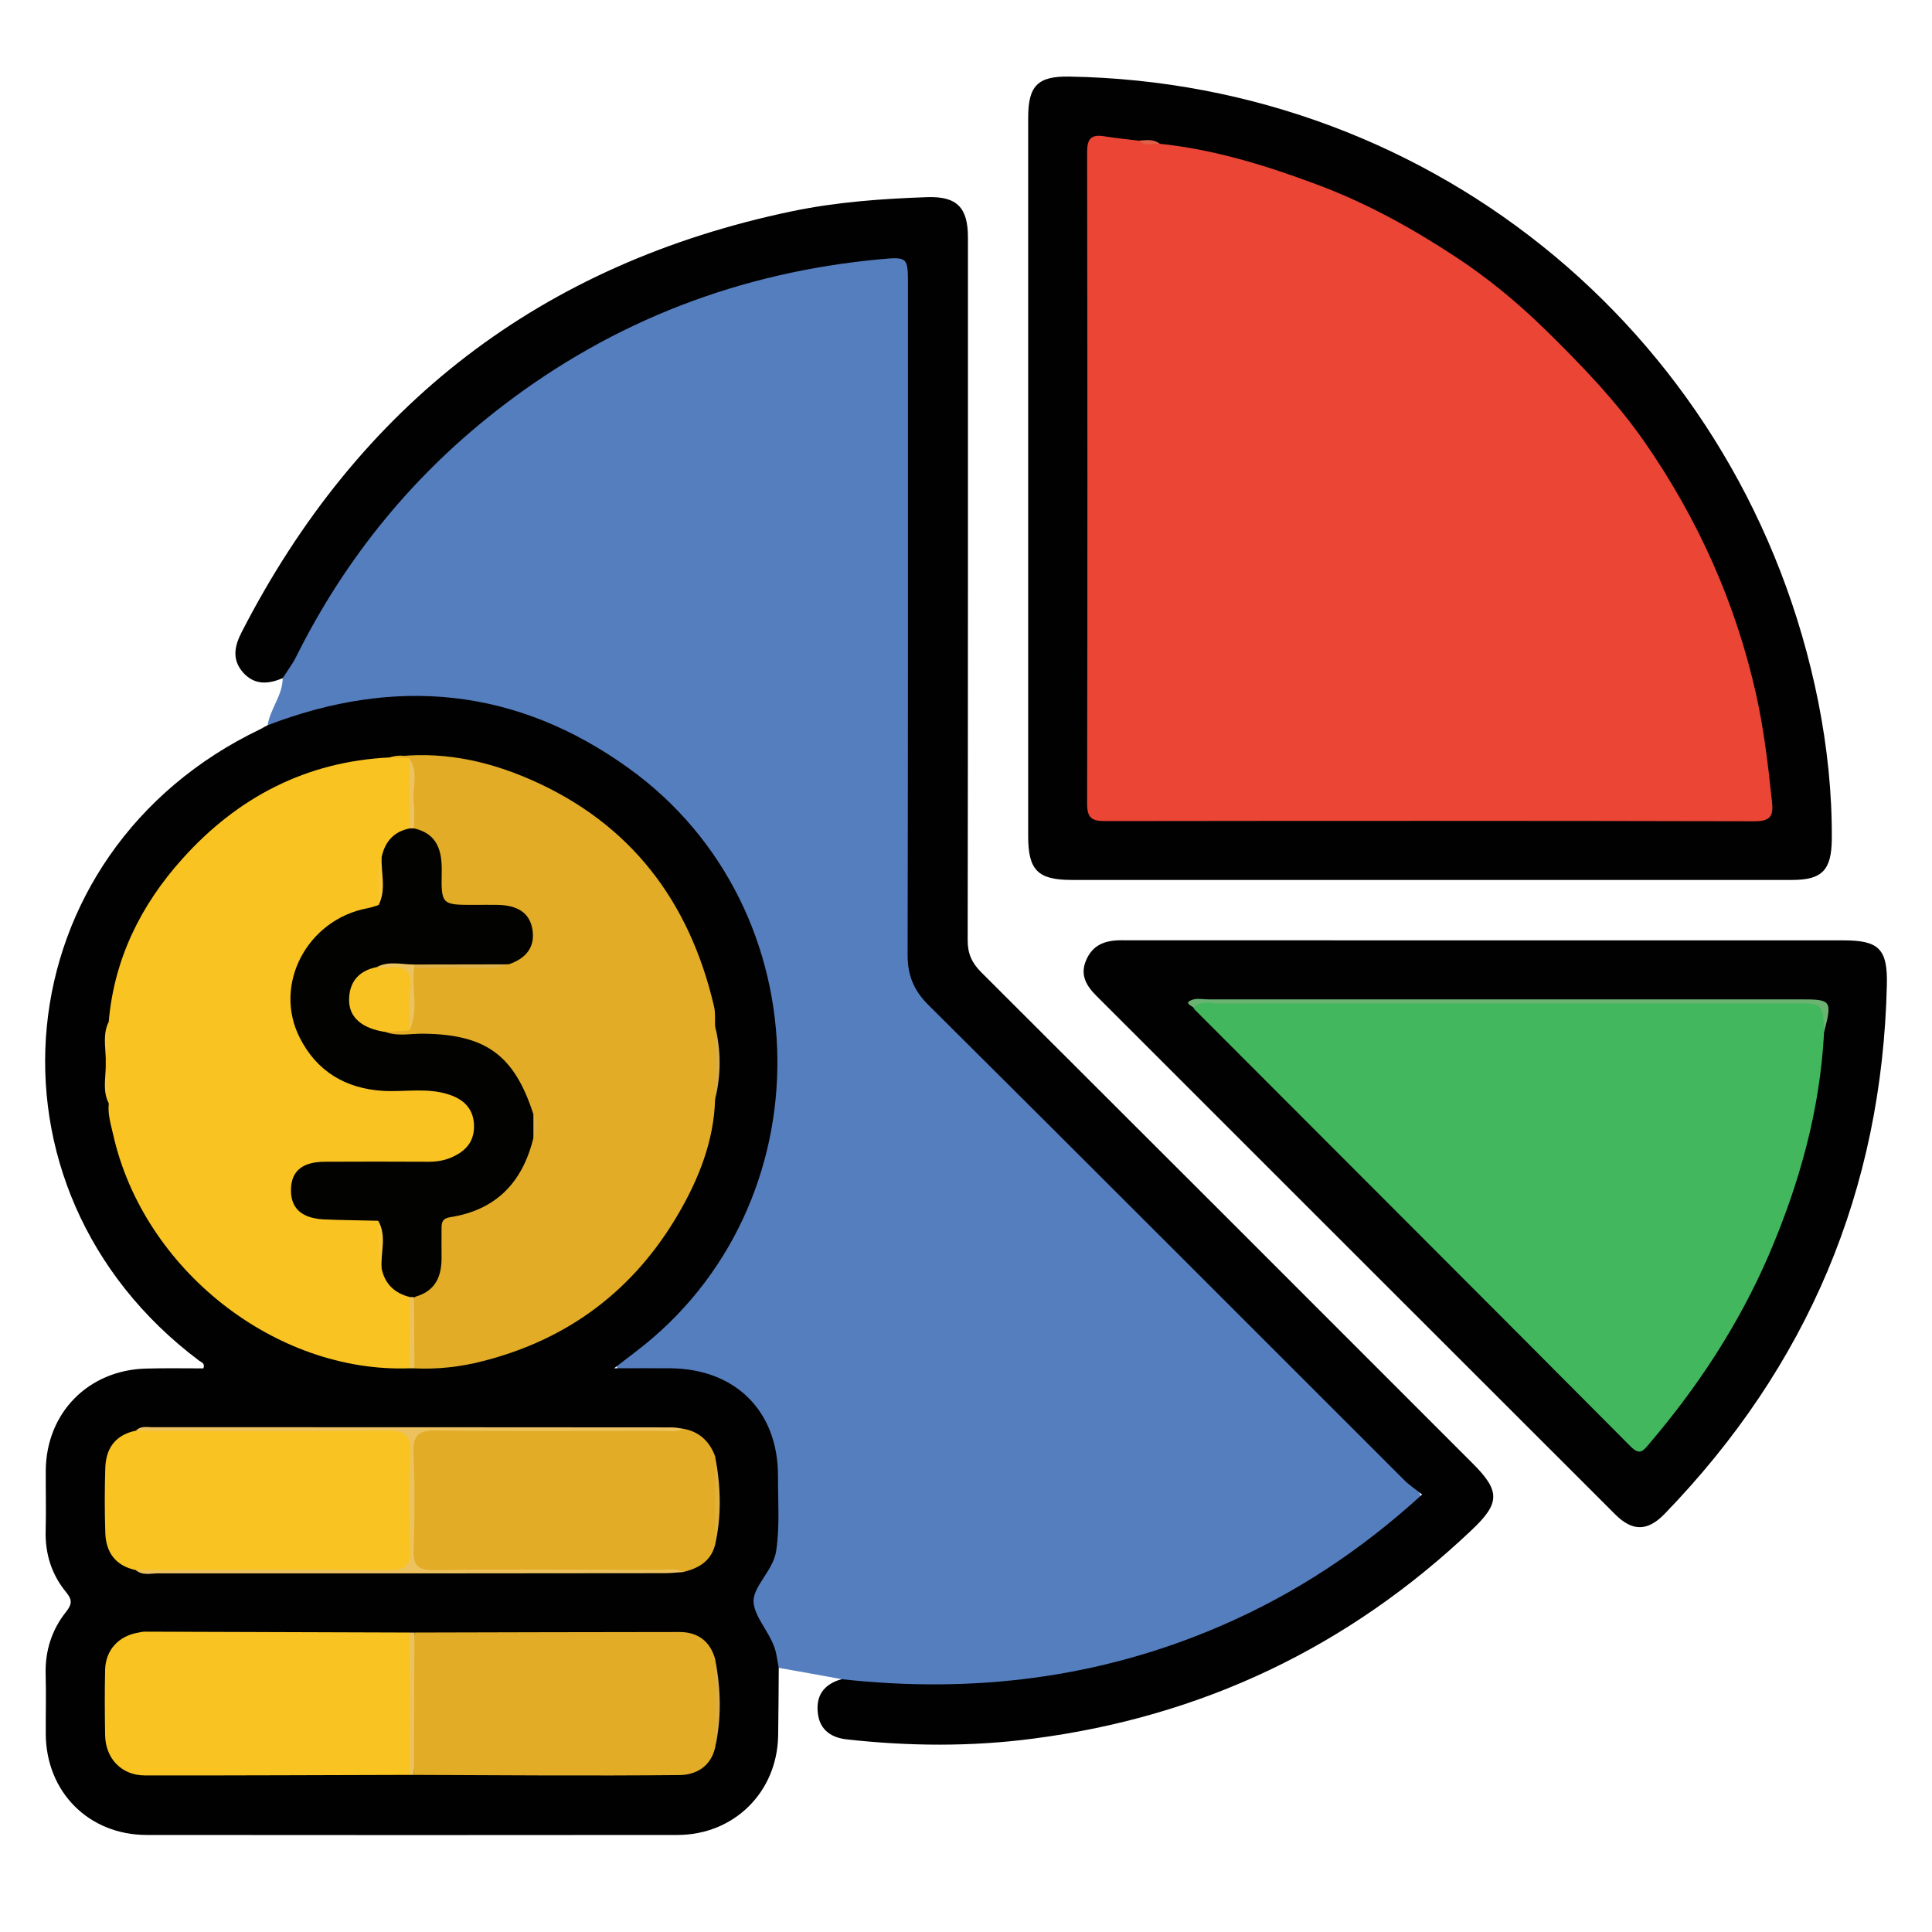 <?xml version="1.0" encoding="utf-8"?>
<!-- Generator: Adobe Illustrator 16.0.0, SVG Export Plug-In . SVG Version: 6.00 Build 0)  -->
<!DOCTYPE svg PUBLIC "-//W3C//DTD SVG 1.1//EN" "http://www.w3.org/Graphics/SVG/1.1/DTD/svg11.dtd">
<svg version="1.1" id="Layer_1" xmlns="http://www.w3.org/2000/svg" xmlns:xlink="http://www.w3.org/1999/xlink" x="0px" y="0px"
	 width="22px" height="22px" viewBox="0 0 22 22" enable-background="new 0 0 22 22" xml:space="preserve">
<g>
	<path fill-rule="evenodd" clip-rule="evenodd" fill="#557EBF" d="M9.584,19.121c-0.239-0.045-0.478-0.086-0.717-0.129
		c-0.139-0.215-0.175-0.479-0.328-0.686c-0.057-0.078,0-0.158,0.049-0.227c0.162-0.232,0.224-0.488,0.215-0.768
		c-0.006-0.172,0-0.344-0.001-0.518c-0.008-0.662-0.442-1.119-1.105-1.158c-0.149-0.01-0.3,0-0.451-0.004
		c-0.081-0.004-0.19,0.016-0.223-0.066c-0.035-0.092,0.073-0.137,0.134-0.186c0.537-0.428,0.978-0.934,1.254-1.568
		c0.667-1.527,0.491-2.964-0.524-4.279C7.229,8.683,6.341,8.191,5.277,8.036C4.614,7.939,3.96,7.994,3.325,8.221
		C3.237,8.252,3.149,8.316,3.048,8.258C3.076,8.07,3.219,7.919,3.219,7.722c0.039-0.227,0.169-0.415,0.277-0.609
		c0.846-1.514,2.057-2.649,3.609-3.416C8.009,3.25,8.972,2.992,9.977,2.892c0.06-0.005,0.12-0.002,0.18-0.003
		c0.166-0.004,0.254,0.068,0.253,0.241c-0.001,0.083,0.001,0.165,0.001,0.248c0,2.479,0.003,4.958-0.005,7.438
		c-0.001,0.271,0.082,0.466,0.272,0.655c1.762,1.754,3.519,3.514,5.277,5.274c0.3,0.297,0.294,0.32-0.025,0.584
		c-1.233,1.027-2.647,1.643-4.237,1.85c-0.658,0.086-1.317,0.084-1.977,0.014C9.664,19.186,9.611,19.18,9.584,19.121z"/>
	<path fill-rule="evenodd" clip-rule="evenodd" fill="#010101" d="M3.048,8.258c1.456-0.559,2.836-0.428,4.11,0.489
		c2.229,1.602,2.263,4.992,0.077,6.648c-0.065,0.049-0.128,0.1-0.242,0.186c0.248,0,0.445-0.002,0.642,0
		c0.74,0.006,1.227,0.49,1.224,1.229c-0.001,0.283,0.022,0.568-0.021,0.854c-0.036,0.23-0.279,0.41-0.256,0.594
		c0.023,0.186,0.218,0.363,0.258,0.58c0.009,0.053,0.019,0.105,0.028,0.156c-0.002,0.254-0.003,0.512-0.007,0.766
		c-0.009,0.645-0.501,1.135-1.148,1.135c-2.014,0.002-4.028,0.002-6.042,0c-0.661,0-1.146-0.49-1.15-1.15
		c-0.001-0.225,0.005-0.451-0.001-0.678c-0.008-0.264,0.068-0.506,0.231-0.711c0.066-0.084,0.077-0.133,0.004-0.223
		c-0.167-0.201-0.243-0.441-0.235-0.707c0.006-0.227,0-0.451,0.001-0.676c0.003-0.658,0.482-1.15,1.145-1.166
		c0.217-0.006,0.435-0.002,0.65-0.002c0.023-0.059-0.025-0.07-0.049-0.088c-2.615-1.963-2.242-5.789,0.702-7.193
		C2.995,8.286,3.021,8.271,3.048,8.258z"/>
	<path fill-rule="evenodd" clip-rule="evenodd" fill="#010101" d="M9.584,19.121c1.496,0.166,2.944-0.01,4.332-0.613
		c0.832-0.361,1.579-0.852,2.278-1.49c-0.076-0.061-0.146-0.105-0.204-0.164c-1.807-1.805-3.61-3.613-5.421-5.413
		c-0.169-0.169-0.235-0.341-0.234-0.576c0.006-2.538,0.004-5.077,0.004-7.616c0-0.32,0-0.326-0.315-0.297
		C8.434,3.1,6.997,3.647,5.727,4.619C4.721,5.388,3.938,6.344,3.373,7.477C3.33,7.563,3.271,7.641,3.219,7.722
		c-0.164,0.07-0.321,0.082-0.452-0.065C2.638,7.509,2.671,7.355,2.752,7.198c1.33-2.589,3.411-4.195,6.265-4.792
		c0.509-0.106,1.024-0.143,1.542-0.161c0.336-0.011,0.463,0.117,0.463,0.457c0,2.667,0.001,5.333-0.003,8
		c-0.001,0.156,0.047,0.262,0.155,0.37c1.868,1.864,3.732,3.727,5.595,5.592c0.316,0.314,0.313,0.453-0.008,0.756
		c-1.409,1.338-3.079,2.131-5.003,2.379c-0.702,0.092-1.408,0.086-2.113,0.008c-0.17-0.018-0.303-0.1-0.33-0.283
		C9.284,19.314,9.378,19.178,9.584,19.121z"/>
	<path fill-rule="evenodd" clip-rule="evenodd" fill="#020101" d="M11.708,5.442c0-1.368,0-2.735,0-4.103
		c0-0.364,0.111-0.473,0.467-0.467c4.188,0.07,7.707,3.005,8.53,7.12c0.102,0.515,0.158,1.038,0.154,1.566
		c-0.004,0.347-0.107,0.462-0.451,0.462c-1.156,0.001-2.313,0-3.472,0c-1.578,0-3.155,0-4.734,0c-0.383,0-0.494-0.111-0.494-0.497
		C11.708,8.163,11.708,6.802,11.708,5.442z"/>
	<path fill-rule="evenodd" clip-rule="evenodd" fill="#010101" d="M16.935,10.708c1.353,0,2.704,0,4.057,0
		c0.402,0,0.504,0.097,0.494,0.507c-0.054,2.338-0.904,4.342-2.529,6.022c-0.194,0.201-0.367,0.205-0.564,0.008
		c-1.972-1.969-3.941-3.939-5.912-5.909c-0.112-0.113-0.185-0.236-0.113-0.402c0.076-0.179,0.221-0.227,0.399-0.227
		C14.156,10.708,15.546,10.708,16.935,10.708z"/>
	<path fill-rule="evenodd" clip-rule="evenodd" fill="#F9C322" d="M1.238,11.636c0.061-0.717,0.366-1.331,0.839-1.857
		c0.627-0.699,1.409-1.108,2.36-1.154C4.519,8.599,4.6,8.596,4.68,8.628c0.097,0.249,0.045,0.505,0.036,0.759
		c-0.083,0.155-0.3,0.203-0.324,0.405c-0.054,0.166,0.008,0.341-0.046,0.507c-0.041,0.088-0.127,0.095-0.205,0.118
		c-0.525,0.158-0.819,0.577-0.754,1.076c0.063,0.49,0.467,0.838,1,0.86c0.15,0.006,0.3,0,0.45,0.002
		c0.129,0.002,0.253,0.029,0.369,0.088c0.153,0.08,0.233,0.205,0.241,0.379c0.009,0.17-0.076,0.281-0.213,0.367
		c-0.126,0.08-0.263,0.102-0.409,0.102c-0.33,0-0.659,0-0.989,0c-0.068,0-0.135-0.002-0.202,0.008
		c-0.133,0.018-0.229,0.08-0.241,0.223c-0.013,0.146,0.062,0.24,0.202,0.283c0.131,0.041,0.266,0.037,0.401,0.039
		c0.11,0.004,0.226-0.02,0.326,0.055c0.096,0.158,0.011,0.344,0.069,0.51c0.022,0.203,0.241,0.252,0.324,0.408
		c0.002,0.256,0.078,0.518-0.05,0.764c-1.531,0.057-3.034-1.129-3.377-2.664c-0.026-0.115-0.063-0.23-0.049-0.352
		c-0.049-0.137,0.01-0.281-0.035-0.416c0-0.031,0-0.063,0-0.094C1.248,11.917,1.191,11.773,1.238,11.636z"/>
	<path fill-rule="evenodd" clip-rule="evenodd" fill="#E2AC26" d="M4.66,8.634C4.586,8.631,4.512,8.628,4.438,8.625
		C5,8.544,5.539,8.656,6.048,8.88c1.136,0.499,1.805,1.386,2.083,2.581c0.017,0.072,0.009,0.149,0.012,0.225
		c0.03,0.277,0.031,0.553,0,0.833c-0.014,0.473-0.185,0.902-0.416,1.299c-0.505,0.869-1.252,1.434-2.231,1.682
		c-0.256,0.066-0.514,0.094-0.777,0.082c-0.059-0.256-0.011-0.512-0.027-0.764c0-0.01-0.001-0.02,0.002-0.023
		c0.254-0.199,0.307-0.471,0.281-0.771C4.964,13.9,5.027,13.822,5.15,13.801c0.47-0.092,0.736-0.395,0.867-0.838
		c0.046-0.094,0.045-0.189-0.001-0.285c-0.12-0.396-0.35-0.69-0.767-0.802c-0.205-0.056-0.416-0.017-0.624-0.032
		c-0.087-0.006-0.203,0.033-0.232-0.106c0.059-0.062,0.155-0.044,0.217-0.099c0.076-0.1,0.031-0.215,0.042-0.322
		c0.01-0.108-0.022-0.225,0.064-0.317c0.185-0.079,0.38-0.027,0.571-0.042c0.154-0.012,0.311,0.021,0.462-0.027
		c0.145-0.063,0.273-0.146,0.234-0.33c-0.039-0.19-0.198-0.224-0.361-0.236c-0.104-0.008-0.208-0.002-0.313-0.004
		c-0.304-0.005-0.36-0.039-0.335-0.331C4.999,9.756,4.87,9.582,4.693,9.416C4.672,9.155,4.73,8.892,4.66,8.634z"/>
	<path fill-rule="evenodd" clip-rule="evenodd" fill="#F9C322" d="M4.669,20.211c-1.006,0.002-2.013,0.008-3.02,0.006
		c-0.263,0-0.447-0.191-0.452-0.457c-0.004-0.246-0.006-0.496,0-0.744c0.005-0.229,0.156-0.389,0.382-0.426
		c0.022-0.004,0.044-0.01,0.067-0.01c1.006,0.004,2.012,0.006,3.018,0.01c0.054,0.057,0.065,0.131,0.066,0.205
		c0.002,0.404,0.002,0.807,0,1.207C4.73,20.078,4.728,20.152,4.669,20.211z"/>
	<path fill-rule="evenodd" clip-rule="evenodd" fill="#E2AC26" d="M8.142,19.906c-0.052,0.215-0.223,0.307-0.409,0.307
		c-1.006,0.01-2.012,0.002-3.019-0.002c-0.032-0.541-0.043-1.08,0.006-1.621c1.005-0.002,2.011-0.006,3.017-0.006
		c0.209,0,0.352,0.105,0.408,0.314C8.174,19.234,8.177,19.57,8.142,19.906z"/>
	<path fill-rule="evenodd" clip-rule="evenodd" fill="#F9C322" d="M1.546,17.879c-0.229-0.049-0.34-0.199-0.347-0.426
		c-0.008-0.246-0.008-0.494,0-0.74c0.008-0.225,0.118-0.375,0.349-0.422c0.253-0.041,0.508-0.014,0.762-0.016
		c0.727-0.004,1.454,0.004,2.181-0.004c0.178-0.004,0.244,0.059,0.242,0.23c-0.002,0.389,0.001,0.777-0.001,1.17
		c0,0.131-0.024,0.227-0.198,0.225c-0.974-0.006-1.948,0-2.922-0.002C1.587,17.895,1.567,17.885,1.546,17.879z"/>
	<path fill-rule="evenodd" clip-rule="evenodd" fill="#E2AC26" d="M8.14,17.602c-0.051,0.182-0.192,0.258-0.36,0.299
		c-0.945-0.014-1.892-0.002-2.838-0.006c-0.25,0-0.25,0-0.25-0.258c0-0.367,0-0.736,0-1.104c0-0.258,0-0.26,0.25-0.26
		c0.864,0,1.727,0,2.59,0c0.083,0,0.166,0.006,0.248-0.004c0.184,0.033,0.301,0.145,0.364,0.316
		C8.171,16.926,8.18,17.264,8.14,17.602z"/>
	<path fill-rule="evenodd" clip-rule="evenodd" fill="#EDC25E" d="M7.78,16.27c-0.077,0.043-0.162,0.023-0.243,0.023
		c-0.856,0-1.712,0.008-2.569-0.004c-0.215-0.004-0.267,0.064-0.259,0.268c0.015,0.357,0.014,0.721,0.001,1.08
		c-0.007,0.184,0.043,0.246,0.236,0.242c0.863-0.01,1.727-0.004,2.591-0.002c0.081,0,0.166-0.021,0.242,0.023
		c-0.074,0.008-0.148,0.014-0.223,0.014c-1.917,0.002-3.835,0.004-5.752,0.002c-0.087,0-0.181,0.029-0.258-0.037
		c0.959-0.002,1.919-0.01,2.878,0c0.203,0.002,0.257-0.057,0.249-0.252c-0.016-0.354-0.017-0.705,0-1.059
		c0.01-0.213-0.046-0.281-0.269-0.279c-0.952,0.012-1.904,0.004-2.856,0.002c0.054-0.057,0.125-0.039,0.19-0.039
		c1.97,0,3.939,0,5.908,0.002C7.691,16.254,7.736,16.262,7.78,16.27z"/>
	<path fill-rule="evenodd" clip-rule="evenodd" fill="#EDC25E" d="M4.719,18.59c-0.002,0.541-0.004,1.08-0.006,1.621
		c-0.015,0-0.03,0-0.044,0c-0.001-0.541-0.002-1.08-0.004-1.621C4.683,18.59,4.701,18.59,4.719,18.59z"/>
	<path fill-rule="evenodd" clip-rule="evenodd" fill="#E1B140" d="M8.14,17.602c0.001-0.338,0.003-0.676,0.004-1.016
		C8.208,16.926,8.219,17.264,8.14,17.602z"/>
	<path fill-rule="evenodd" clip-rule="evenodd" fill="#DBAD43" d="M8.142,19.906c0.001-0.336,0.001-0.672,0.002-1.008
		C8.21,19.234,8.217,19.57,8.142,19.906z"/>
	<path fill-rule="evenodd" clip-rule="evenodd" fill="#D8AD4B" d="M8.143,12.518c0-0.279,0-0.555,0-0.833
		C8.211,11.962,8.212,12.238,8.143,12.518z"/>
	<path fill-rule="evenodd" clip-rule="evenodd" fill="#EDC25E" d="M4.714,14.77c0.002,0.27,0.003,0.539,0.005,0.811
		c-0.018,0-0.036,0-0.054,0c0.001-0.271,0.002-0.541,0.003-0.811C4.684,14.752,4.699,14.754,4.714,14.77z"/>
	<path fill-rule="evenodd" clip-rule="evenodd" fill="#F7C535" d="M1.238,11.636c-0.009,0.141,0.042,0.285-0.034,0.418
		C1.201,11.915,1.17,11.771,1.238,11.636z"/>
	<path fill-rule="evenodd" clip-rule="evenodd" fill="#F7C535" d="M1.204,12.148c0.076,0.133,0.024,0.277,0.035,0.416
		C1.168,12.43,1.202,12.287,1.204,12.148z"/>
	<path fill-rule="evenodd" clip-rule="evenodd" fill="#EA4535" d="M13.206,1.637c0.621,0.065,1.207,0.246,1.79,0.464
		c0.566,0.211,1.084,0.498,1.581,0.825c0.37,0.243,0.712,0.526,1.033,0.841c0.404,0.397,0.794,0.802,1.117,1.266
		c0.608,0.876,1.038,1.834,1.271,2.878c0.089,0.402,0.137,0.811,0.18,1.22c0.018,0.16-0.017,0.221-0.198,0.221
		c-2.465-0.006-4.929-0.005-7.393-0.002c-0.152,0-0.208-0.033-0.208-0.198c0.005-2.472,0.004-4.943,0-7.416
		c0-0.146,0.037-0.208,0.188-0.185c0.133,0.021,0.267,0.035,0.4,0.051C13.044,1.641,13.131,1.598,13.206,1.637z"/>
	<path fill-rule="evenodd" clip-rule="evenodd" fill="#E06148" d="M13.206,1.637c-0.079-0.003-0.166,0.032-0.238-0.035
		C13.05,1.596,13.134,1.58,13.206,1.637z"/>
	<path fill-rule="evenodd" clip-rule="evenodd" fill="#42B75E" d="M20.771,11.754c-0.046,0.89-0.282,1.73-0.634,2.548
		c-0.34,0.783-0.801,1.486-1.354,2.135c-0.067,0.078-0.106,0.145-0.216,0.033c-1.652-1.662-3.309-3.316-4.964-4.975
		c-0.005-0.004-0.007-0.013-0.01-0.02c0.026-0.133,0.133-0.068,0.198-0.069c0.721-0.006,1.441-0.004,2.161-0.004
		c1.509,0,3.017,0,4.524,0C20.815,11.403,20.815,11.403,20.771,11.754z"/>
	<path fill-rule="evenodd" clip-rule="evenodd" fill="#6BB371" d="M20.771,11.754c-0.012-0.329-0.012-0.329-0.348-0.329
		c-2.185,0-4.37,0-6.555,0.002c-0.093,0-0.197-0.041-0.275,0.049c-0.027-0.028-0.121-0.055-0.014-0.092
		c0.054-0.019,0.119-0.004,0.18-0.004c2.25,0,4.5,0,6.75,0C20.855,11.38,20.865,11.392,20.771,11.754z"/>
	<path fill-rule="evenodd" clip-rule="evenodd" fill="#020201" d="M4.714,14.77c-0.015,0-0.03,0-0.045,0
		c-0.173-0.043-0.285-0.145-0.323-0.324c-0.046-0.178,0.025-0.367-0.04-0.545c-0.209-0.006-0.419-0.006-0.627-0.016
		c-0.256-0.016-0.376-0.137-0.365-0.357c0.01-0.199,0.136-0.299,0.389-0.299c0.382-0.002,0.764-0.002,1.146,0
		c0.1,0.002,0.195-0.008,0.286-0.047c0.155-0.066,0.262-0.168,0.263-0.354c0-0.193-0.109-0.305-0.277-0.361
		c-0.248-0.086-0.506-0.031-0.759-0.045c-0.43-0.027-0.756-0.223-0.95-0.608c-0.305-0.605,0.087-1.344,0.773-1.472
		c0.042-0.008,0.084-0.023,0.126-0.036c0.055-0.18-0.009-0.368,0.035-0.548c0.039-0.175,0.139-0.29,0.321-0.325
		c0.016-0.015,0.033-0.016,0.049,0C4.982,9.495,5.034,9.687,5.03,9.927c-0.007,0.377-0.001,0.377,0.373,0.377
		c0.09,0,0.18-0.002,0.271,0c0.188,0.006,0.349,0.067,0.387,0.27c0.039,0.207-0.07,0.34-0.266,0.406
		c-0.347,0.034-0.693,0.006-1.04,0.016c-0.128,0.053-0.268,0.026-0.4,0.055c-0.166,0.034-0.295,0.122-0.315,0.298
		c-0.02,0.184,0.102,0.281,0.263,0.338c0.035,0.012,0.069,0.026,0.085,0.064c0.146,0.055,0.295,0.016,0.443,0.02
		c0.704,0.01,1.027,0.247,1.243,0.918c0.023,0.09,0.023,0.178,0,0.268c-0.123,0.508-0.427,0.824-0.952,0.904
		c-0.082,0.014-0.094,0.057-0.094,0.123c0.001,0.104-0.002,0.209,0,0.314C5.034,14.531,4.962,14.707,4.714,14.77z"/>
	<path fill-rule="evenodd" clip-rule="evenodd" fill="#EDC25F" d="M4.715,9.433c-0.016,0-0.033,0-0.049,0
		C4.665,9.167,4.662,8.9,4.66,8.634c0.112,0.161,0.033,0.341,0.052,0.511C4.723,9.24,4.715,9.337,4.715,9.433z"/>
	<path fill-rule="evenodd" clip-rule="evenodd" fill="#F8C534" d="M4.306,13.9c0.103,0.176,0.025,0.363,0.04,0.545
		C4.266,14.27,4.33,14.082,4.306,13.9z"/>
	<path fill-rule="evenodd" clip-rule="evenodd" fill="#F8C534" d="M4.346,9.758c-0.009,0.183,0.056,0.371-0.035,0.548
		C4.325,10.124,4.268,9.936,4.346,9.758z"/>
	<path fill-rule="evenodd" clip-rule="evenodd" fill="#F8C223" d="M4.387,11.751c-0.261-0.039-0.411-0.162-0.412-0.362
		c0-0.204,0.107-0.334,0.313-0.376c0.403-0.047,0.406-0.047,0.401,0.35c-0.001,0.123,0.032,0.25-0.027,0.371
		C4.571,11.739,4.479,11.746,4.387,11.751z"/>
	<path fill-rule="evenodd" clip-rule="evenodd" fill="#ECC25F" d="M4.662,11.734c0.003-0.158-0.007-0.316,0.01-0.471
		c0.022-0.201-0.053-0.277-0.25-0.247c-0.043,0.008-0.089-0.001-0.134-0.003c0.137-0.074,0.284-0.03,0.426-0.03
		c0.016,0.007,0.021,0.016,0.017,0.024c-0.004,0.01-0.01,0.014-0.015,0.014C4.683,11.257,4.774,11.503,4.662,11.734z"/>
	<path fill-rule="evenodd" clip-rule="evenodd" fill="#DEB049" d="M4.716,11.021c-0.001-0.012-0.002-0.025-0.002-0.038
		c0.36-0.001,0.72-0.001,1.081-0.002c-0.26,0.085-0.527,0.018-0.79,0.038C4.909,11.025,4.812,11.021,4.716,11.021z"/>
	<path fill-rule="evenodd" clip-rule="evenodd" fill="#DDAF45" d="M6.074,12.957c0-0.09,0-0.178,0-0.268
		C6.133,12.779,6.133,12.867,6.074,12.957z"/>
</g>
</svg>

